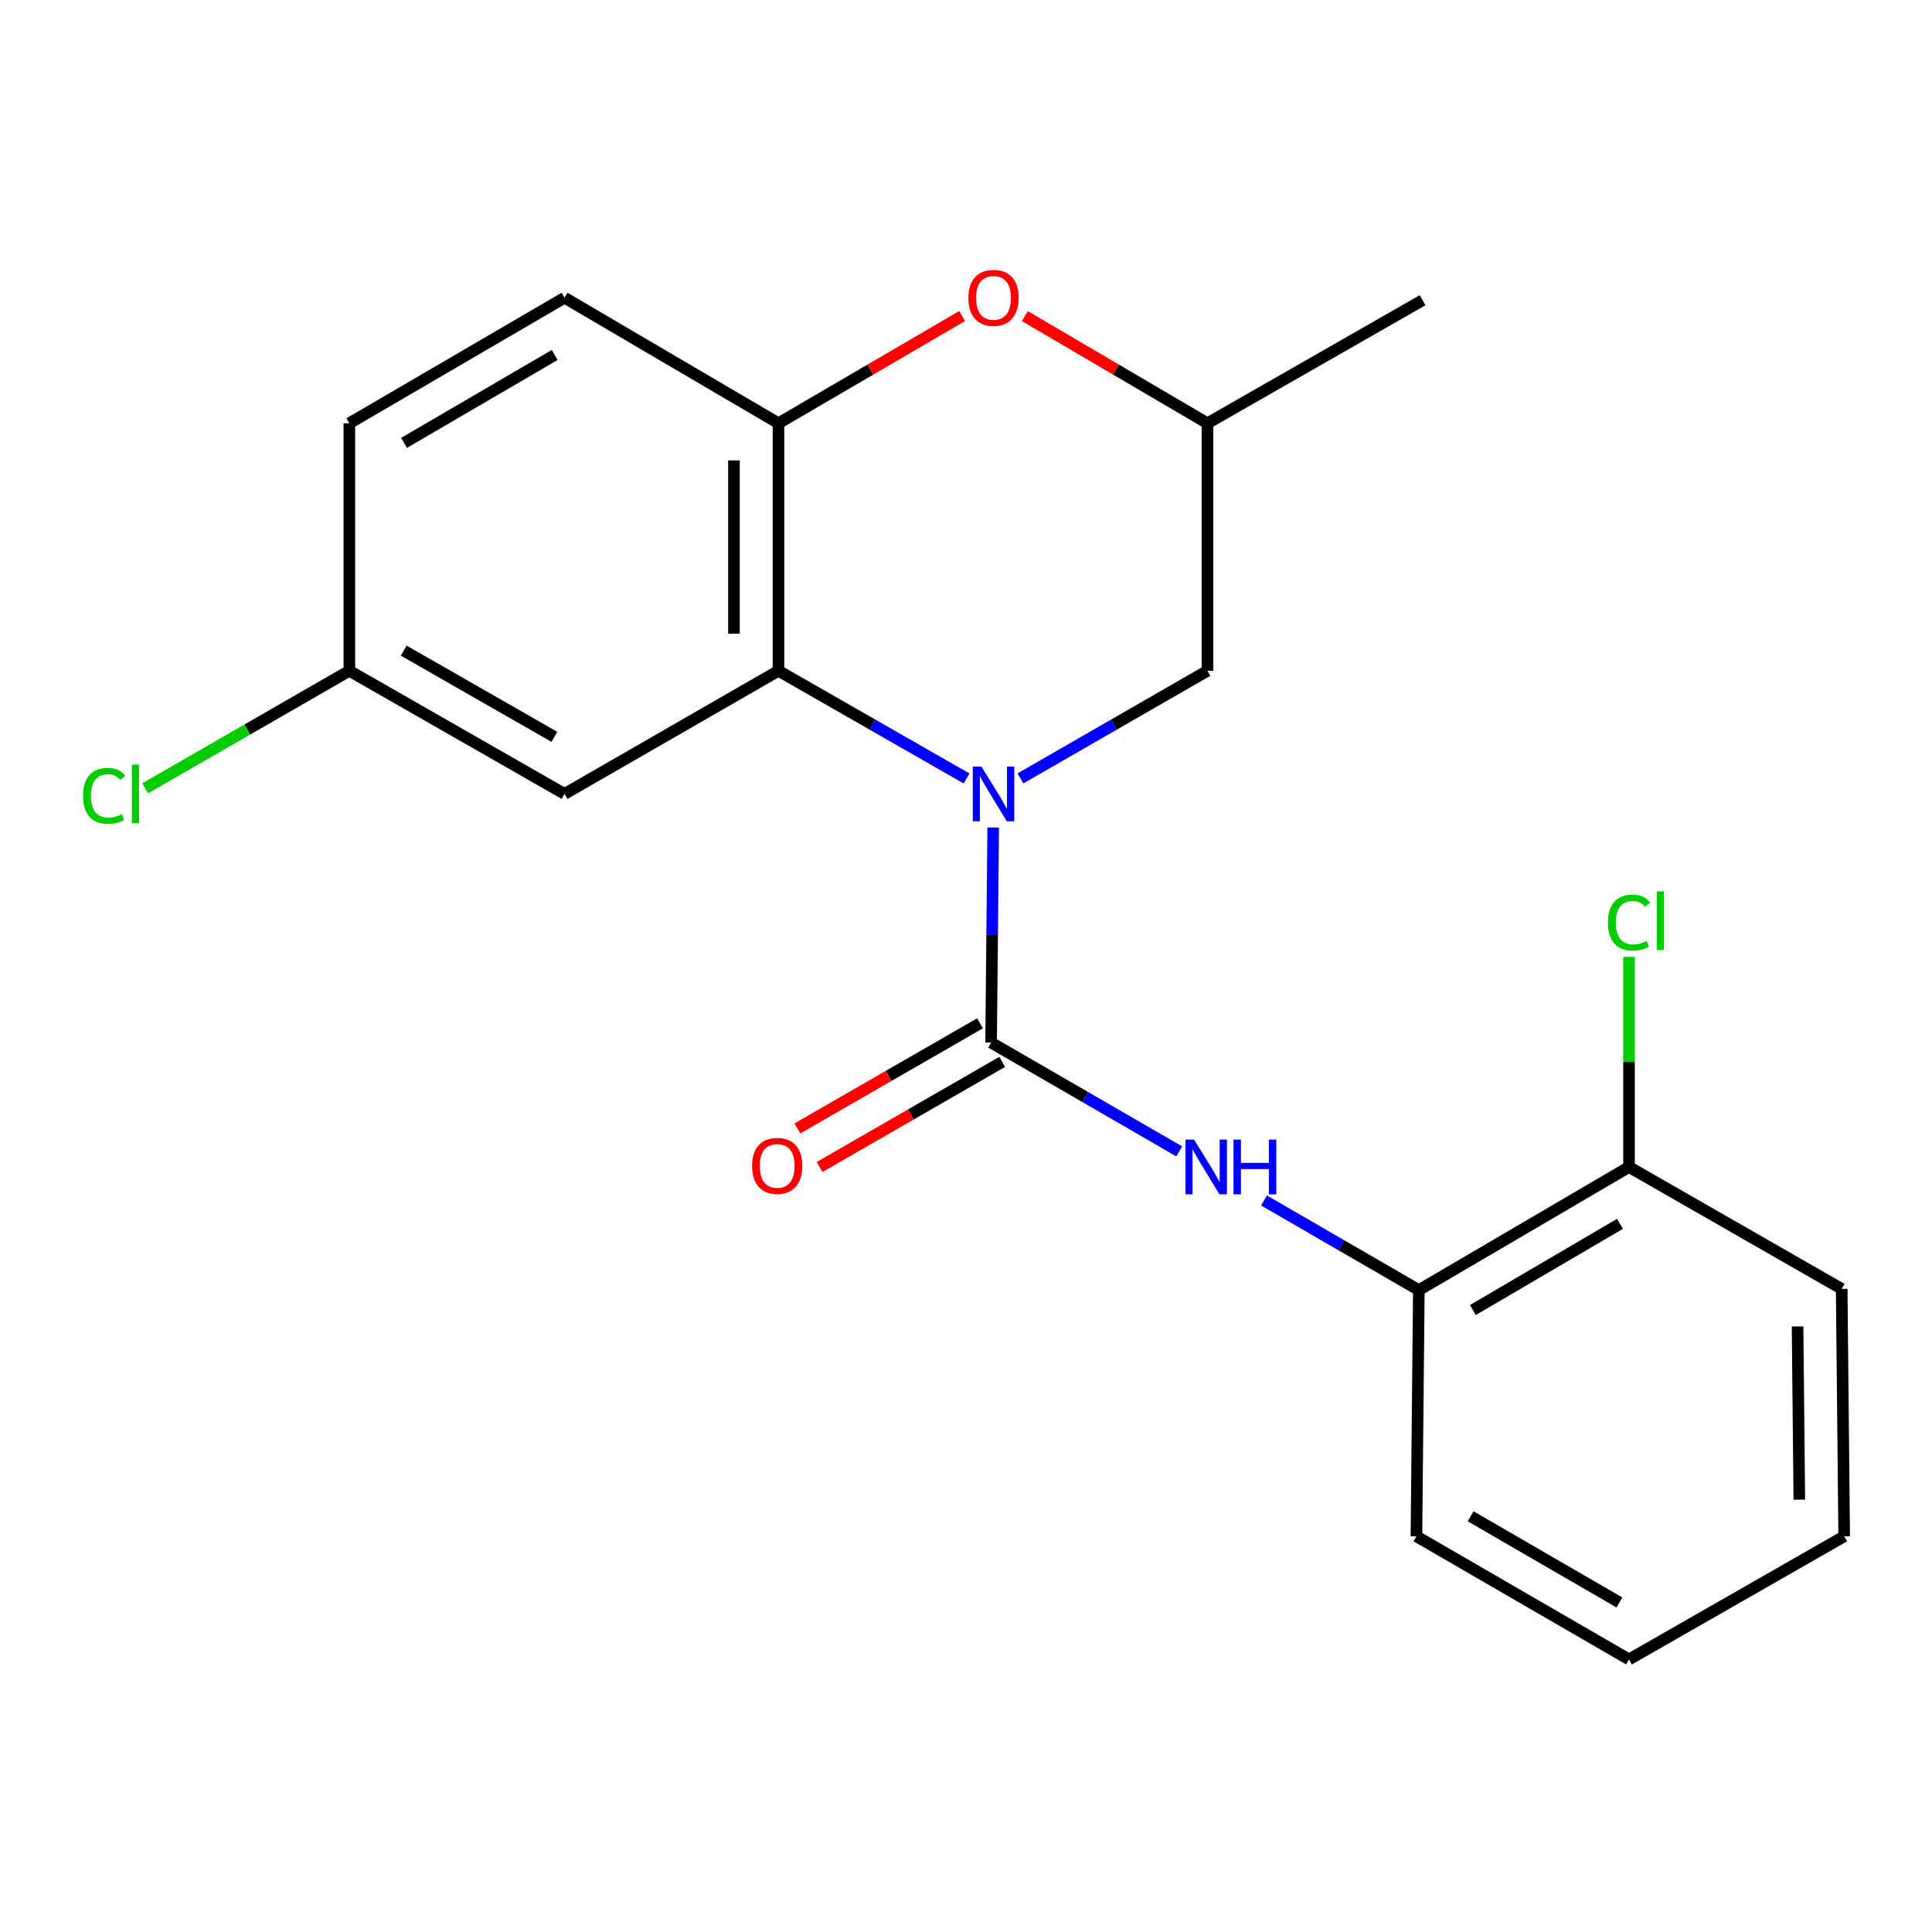 <?xml version='1.0' encoding='iso-8859-1'?>
<svg version='1.1' baseProfile='full'
              xmlns='http://www.w3.org/2000/svg'
                      xmlns:rdkit='http://www.rdkit.org/xml'
                      xmlns:xlink='http://www.w3.org/1999/xlink'
                  xml:space='preserve'
width='1000px' height='1000px' viewBox='0 0 1000 1000'>
<!-- END OF HEADER -->
<rect style='opacity:1.0;fill:#FFFFFF;stroke:none' width='1000' height='1000' x='0' y='0'> </rect>
<path class='bond-0' d='M 514.077,428.309 L 513.535,483.978' style='fill:none;fill-rule:evenodd;stroke:#0000FF;stroke-width:6px;stroke-linecap:butt;stroke-linejoin:miter;stroke-opacity:1' />
<path class='bond-0' d='M 513.535,483.978 L 512.992,539.648' style='fill:none;fill-rule:evenodd;stroke:#000000;stroke-width:6px;stroke-linecap:butt;stroke-linejoin:miter;stroke-opacity:1' />
<path class='bond-1' d='M 500.3,402.946 L 451.615,375.073' style='fill:none;fill-rule:evenodd;stroke:#0000FF;stroke-width:6px;stroke-linecap:butt;stroke-linejoin:miter;stroke-opacity:1' />
<path class='bond-1' d='M 451.615,375.073 L 402.93,347.199' style='fill:none;fill-rule:evenodd;stroke:#000000;stroke-width:6px;stroke-linecap:butt;stroke-linejoin:miter;stroke-opacity:1' />
<path class='bond-6' d='M 528.18,402.911 L 576.577,375.055' style='fill:none;fill-rule:evenodd;stroke:#0000FF;stroke-width:6px;stroke-linecap:butt;stroke-linejoin:miter;stroke-opacity:1' />
<path class='bond-6' d='M 576.577,375.055 L 624.974,347.199' style='fill:none;fill-rule:evenodd;stroke:#000000;stroke-width:6px;stroke-linecap:butt;stroke-linejoin:miter;stroke-opacity:1' />
<path class='bond-2' d='M 512.992,539.648 L 561.679,567.805' style='fill:none;fill-rule:evenodd;stroke:#000000;stroke-width:6px;stroke-linecap:butt;stroke-linejoin:miter;stroke-opacity:1' />
<path class='bond-2' d='M 561.679,567.805 L 610.366,595.961' style='fill:none;fill-rule:evenodd;stroke:#0000FF;stroke-width:6px;stroke-linecap:butt;stroke-linejoin:miter;stroke-opacity:1' />
<path class='bond-8' d='M 507.247,529.668 L 459.987,556.873' style='fill:none;fill-rule:evenodd;stroke:#000000;stroke-width:6px;stroke-linecap:butt;stroke-linejoin:miter;stroke-opacity:1' />
<path class='bond-8' d='M 459.987,556.873 L 412.727,584.078' style='fill:none;fill-rule:evenodd;stroke:#FF0000;stroke-width:6px;stroke-linecap:butt;stroke-linejoin:miter;stroke-opacity:1' />
<path class='bond-8' d='M 518.737,549.628 L 471.477,576.833' style='fill:none;fill-rule:evenodd;stroke:#000000;stroke-width:6px;stroke-linecap:butt;stroke-linejoin:miter;stroke-opacity:1' />
<path class='bond-8' d='M 471.477,576.833 L 424.216,604.038' style='fill:none;fill-rule:evenodd;stroke:#FF0000;stroke-width:6px;stroke-linecap:butt;stroke-linejoin:miter;stroke-opacity:1' />
<path class='bond-3' d='M 402.93,347.199 L 402.93,219.084' style='fill:none;fill-rule:evenodd;stroke:#000000;stroke-width:6px;stroke-linecap:butt;stroke-linejoin:miter;stroke-opacity:1' />
<path class='bond-3' d='M 379.899,327.982 L 379.899,238.301' style='fill:none;fill-rule:evenodd;stroke:#000000;stroke-width:6px;stroke-linecap:butt;stroke-linejoin:miter;stroke-opacity:1' />
<path class='bond-5' d='M 402.93,347.199 L 292.203,410.931' style='fill:none;fill-rule:evenodd;stroke:#000000;stroke-width:6px;stroke-linecap:butt;stroke-linejoin:miter;stroke-opacity:1' />
<path class='bond-7' d='M 654.27,621.372 L 694.333,644.568' style='fill:none;fill-rule:evenodd;stroke:#0000FF;stroke-width:6px;stroke-linecap:butt;stroke-linejoin:miter;stroke-opacity:1' />
<path class='bond-7' d='M 694.333,644.568 L 734.396,667.763' style='fill:none;fill-rule:evenodd;stroke:#000000;stroke-width:6px;stroke-linecap:butt;stroke-linejoin:miter;stroke-opacity:1' />
<path class='bond-11' d='M 402.93,219.084 L 292.203,154.098' style='fill:none;fill-rule:evenodd;stroke:#000000;stroke-width:6px;stroke-linecap:butt;stroke-linejoin:miter;stroke-opacity:1' />
<path class='bond-21' d='M 402.93,219.084 L 450.477,191.326' style='fill:none;fill-rule:evenodd;stroke:#000000;stroke-width:6px;stroke-linecap:butt;stroke-linejoin:miter;stroke-opacity:1' />
<path class='bond-21' d='M 450.477,191.326 L 498.024,163.569' style='fill:none;fill-rule:evenodd;stroke:#FF0000;stroke-width:6px;stroke-linecap:butt;stroke-linejoin:miter;stroke-opacity:1' />
<path class='bond-4' d='M 530.456,163.612 L 577.715,191.348' style='fill:none;fill-rule:evenodd;stroke:#FF0000;stroke-width:6px;stroke-linecap:butt;stroke-linejoin:miter;stroke-opacity:1' />
<path class='bond-4' d='M 577.715,191.348 L 624.974,219.084' style='fill:none;fill-rule:evenodd;stroke:#000000;stroke-width:6px;stroke-linecap:butt;stroke-linejoin:miter;stroke-opacity:1' />
<path class='bond-12' d='M 292.203,410.931 L 180.823,347.199' style='fill:none;fill-rule:evenodd;stroke:#000000;stroke-width:6px;stroke-linecap:butt;stroke-linejoin:miter;stroke-opacity:1' />
<path class='bond-12' d='M 286.934,381.381 L 208.968,336.769' style='fill:none;fill-rule:evenodd;stroke:#000000;stroke-width:6px;stroke-linecap:butt;stroke-linejoin:miter;stroke-opacity:1' />
<path class='bond-9' d='M 624.974,347.199 L 624.974,219.084' style='fill:none;fill-rule:evenodd;stroke:#000000;stroke-width:6px;stroke-linecap:butt;stroke-linejoin:miter;stroke-opacity:1' />
<path class='bond-10' d='M 734.396,667.763 L 843.178,604.032' style='fill:none;fill-rule:evenodd;stroke:#000000;stroke-width:6px;stroke-linecap:butt;stroke-linejoin:miter;stroke-opacity:1' />
<path class='bond-10' d='M 762.355,678.075 L 838.503,633.463' style='fill:none;fill-rule:evenodd;stroke:#000000;stroke-width:6px;stroke-linecap:butt;stroke-linejoin:miter;stroke-opacity:1' />
<path class='bond-16' d='M 734.396,667.763 L 733.142,795.201' style='fill:none;fill-rule:evenodd;stroke:#000000;stroke-width:6px;stroke-linecap:butt;stroke-linejoin:miter;stroke-opacity:1' />
<path class='bond-18' d='M 624.974,219.084 L 736.341,155.39' style='fill:none;fill-rule:evenodd;stroke:#000000;stroke-width:6px;stroke-linecap:butt;stroke-linejoin:miter;stroke-opacity:1' />
<path class='bond-13' d='M 843.178,604.032 L 843.178,549.657' style='fill:none;fill-rule:evenodd;stroke:#000000;stroke-width:6px;stroke-linecap:butt;stroke-linejoin:miter;stroke-opacity:1' />
<path class='bond-13' d='M 843.178,549.657 L 843.178,495.283' style='fill:none;fill-rule:evenodd;stroke:#00CC00;stroke-width:6px;stroke-linecap:butt;stroke-linejoin:miter;stroke-opacity:1' />
<path class='bond-17' d='M 843.178,604.032 L 953.253,667.124' style='fill:none;fill-rule:evenodd;stroke:#000000;stroke-width:6px;stroke-linecap:butt;stroke-linejoin:miter;stroke-opacity:1' />
<path class='bond-22' d='M 292.203,154.098 L 180.823,219.084' style='fill:none;fill-rule:evenodd;stroke:#000000;stroke-width:6px;stroke-linecap:butt;stroke-linejoin:miter;stroke-opacity:1' />
<path class='bond-22' d='M 287.102,183.738 L 209.137,229.228' style='fill:none;fill-rule:evenodd;stroke:#000000;stroke-width:6px;stroke-linecap:butt;stroke-linejoin:miter;stroke-opacity:1' />
<path class='bond-14' d='M 180.823,347.199 L 180.823,219.084' style='fill:none;fill-rule:evenodd;stroke:#000000;stroke-width:6px;stroke-linecap:butt;stroke-linejoin:miter;stroke-opacity:1' />
<path class='bond-15' d='M 180.823,347.199 L 127.983,377.616' style='fill:none;fill-rule:evenodd;stroke:#000000;stroke-width:6px;stroke-linecap:butt;stroke-linejoin:miter;stroke-opacity:1' />
<path class='bond-15' d='M 127.983,377.616 L 75.142,408.033' style='fill:none;fill-rule:evenodd;stroke:#00CC00;stroke-width:6px;stroke-linecap:butt;stroke-linejoin:miter;stroke-opacity:1' />
<path class='bond-19' d='M 733.142,795.201 L 843.178,858.92' style='fill:none;fill-rule:evenodd;stroke:#000000;stroke-width:6px;stroke-linecap:butt;stroke-linejoin:miter;stroke-opacity:1' />
<path class='bond-19' d='M 761.189,784.828 L 838.214,829.431' style='fill:none;fill-rule:evenodd;stroke:#000000;stroke-width:6px;stroke-linecap:butt;stroke-linejoin:miter;stroke-opacity:1' />
<path class='bond-23' d='M 953.253,667.124 L 954.545,795.201' style='fill:none;fill-rule:evenodd;stroke:#000000;stroke-width:6px;stroke-linecap:butt;stroke-linejoin:miter;stroke-opacity:1' />
<path class='bond-23' d='M 930.417,686.568 L 931.322,776.222' style='fill:none;fill-rule:evenodd;stroke:#000000;stroke-width:6px;stroke-linecap:butt;stroke-linejoin:miter;stroke-opacity:1' />
<path class='bond-20' d='M 843.178,858.92 L 954.545,795.201' style='fill:none;fill-rule:evenodd;stroke:#000000;stroke-width:6px;stroke-linecap:butt;stroke-linejoin:miter;stroke-opacity:1' />
<path  class='atom-0' d='M 507.986 396.771
L 517.266 411.771
Q 518.186 413.251, 519.666 415.931
Q 521.146 418.611, 521.226 418.771
L 521.226 396.771
L 524.986 396.771
L 524.986 425.091
L 521.106 425.091
L 511.146 408.691
Q 509.986 406.771, 508.746 404.571
Q 507.546 402.371, 507.186 401.691
L 507.186 425.091
L 503.506 425.091
L 503.506 396.771
L 507.986 396.771
' fill='#0000FF'/>
<path  class='atom-3' d='M 618.061 589.872
L 627.341 604.872
Q 628.261 606.352, 629.741 609.032
Q 631.221 611.712, 631.301 611.872
L 631.301 589.872
L 635.061 589.872
L 635.061 618.192
L 631.181 618.192
L 621.221 601.792
Q 620.061 599.872, 618.821 597.672
Q 617.621 595.472, 617.261 594.792
L 617.261 618.192
L 613.581 618.192
L 613.581 589.872
L 618.061 589.872
' fill='#0000FF'/>
<path  class='atom-3' d='M 638.461 589.872
L 642.301 589.872
L 642.301 601.912
L 656.781 601.912
L 656.781 589.872
L 660.621 589.872
L 660.621 618.192
L 656.781 618.192
L 656.781 605.112
L 642.301 605.112
L 642.301 618.192
L 638.461 618.192
L 638.461 589.872
' fill='#0000FF'/>
<path  class='atom-5' d='M 501.246 154.178
Q 501.246 147.378, 504.606 143.578
Q 507.966 139.778, 514.246 139.778
Q 520.526 139.778, 523.886 143.578
Q 527.246 147.378, 527.246 154.178
Q 527.246 161.058, 523.846 164.978
Q 520.446 168.858, 514.246 168.858
Q 508.006 168.858, 504.606 164.978
Q 501.246 161.098, 501.246 154.178
M 514.246 165.658
Q 518.566 165.658, 520.886 162.778
Q 523.246 159.858, 523.246 154.178
Q 523.246 148.618, 520.886 145.818
Q 518.566 142.978, 514.246 142.978
Q 509.926 142.978, 507.566 145.778
Q 505.246 148.578, 505.246 154.178
Q 505.246 159.898, 507.566 162.778
Q 509.926 165.658, 514.246 165.658
' fill='#FF0000'/>
<path  class='atom-9' d='M 389.278 603.459
Q 389.278 596.659, 392.638 592.859
Q 395.998 589.059, 402.278 589.059
Q 408.558 589.059, 411.918 592.859
Q 415.278 596.659, 415.278 603.459
Q 415.278 610.339, 411.878 614.259
Q 408.478 618.139, 402.278 618.139
Q 396.038 618.139, 392.638 614.259
Q 389.278 610.379, 389.278 603.459
M 402.278 614.939
Q 406.598 614.939, 408.918 612.059
Q 411.278 609.139, 411.278 603.459
Q 411.278 597.899, 408.918 595.099
Q 406.598 592.259, 402.278 592.259
Q 397.958 592.259, 395.598 595.059
Q 393.278 597.859, 393.278 603.459
Q 393.278 609.179, 395.598 612.059
Q 397.958 614.939, 402.278 614.939
' fill='#FF0000'/>
<path  class='atom-14' d='M 832.258 477.536
Q 832.258 470.496, 835.538 466.816
Q 838.858 463.096, 845.138 463.096
Q 850.978 463.096, 854.098 467.216
L 851.458 469.376
Q 849.178 466.376, 845.138 466.376
Q 840.858 466.376, 838.578 469.256
Q 836.338 472.096, 836.338 477.536
Q 836.338 483.136, 838.658 486.016
Q 841.018 488.896, 845.578 488.896
Q 848.698 488.896, 852.338 487.016
L 853.458 490.016
Q 851.978 490.976, 849.738 491.536
Q 847.498 492.096, 845.018 492.096
Q 838.858 492.096, 835.538 488.336
Q 832.258 484.576, 832.258 477.536
' fill='#00CC00'/>
<path  class='atom-14' d='M 857.538 461.376
L 861.218 461.376
L 861.218 491.736
L 857.538 491.736
L 857.538 461.376
' fill='#00CC00'/>
<path  class='atom-16' d='M 42.989 411.911
Q 42.989 404.871, 46.269 401.191
Q 49.589 397.471, 55.869 397.471
Q 61.709 397.471, 64.829 401.591
L 62.189 403.751
Q 59.909 400.751, 55.869 400.751
Q 51.589 400.751, 49.309 403.631
Q 47.069 406.471, 47.069 411.911
Q 47.069 417.511, 49.389 420.391
Q 51.749 423.271, 56.309 423.271
Q 59.429 423.271, 63.069 421.391
L 64.189 424.391
Q 62.709 425.351, 60.469 425.911
Q 58.229 426.471, 55.749 426.471
Q 49.589 426.471, 46.269 422.711
Q 42.989 418.951, 42.989 411.911
' fill='#00CC00'/>
<path  class='atom-16' d='M 68.269 395.751
L 71.949 395.751
L 71.949 426.111
L 68.269 426.111
L 68.269 395.751
' fill='#00CC00'/>
</svg>
